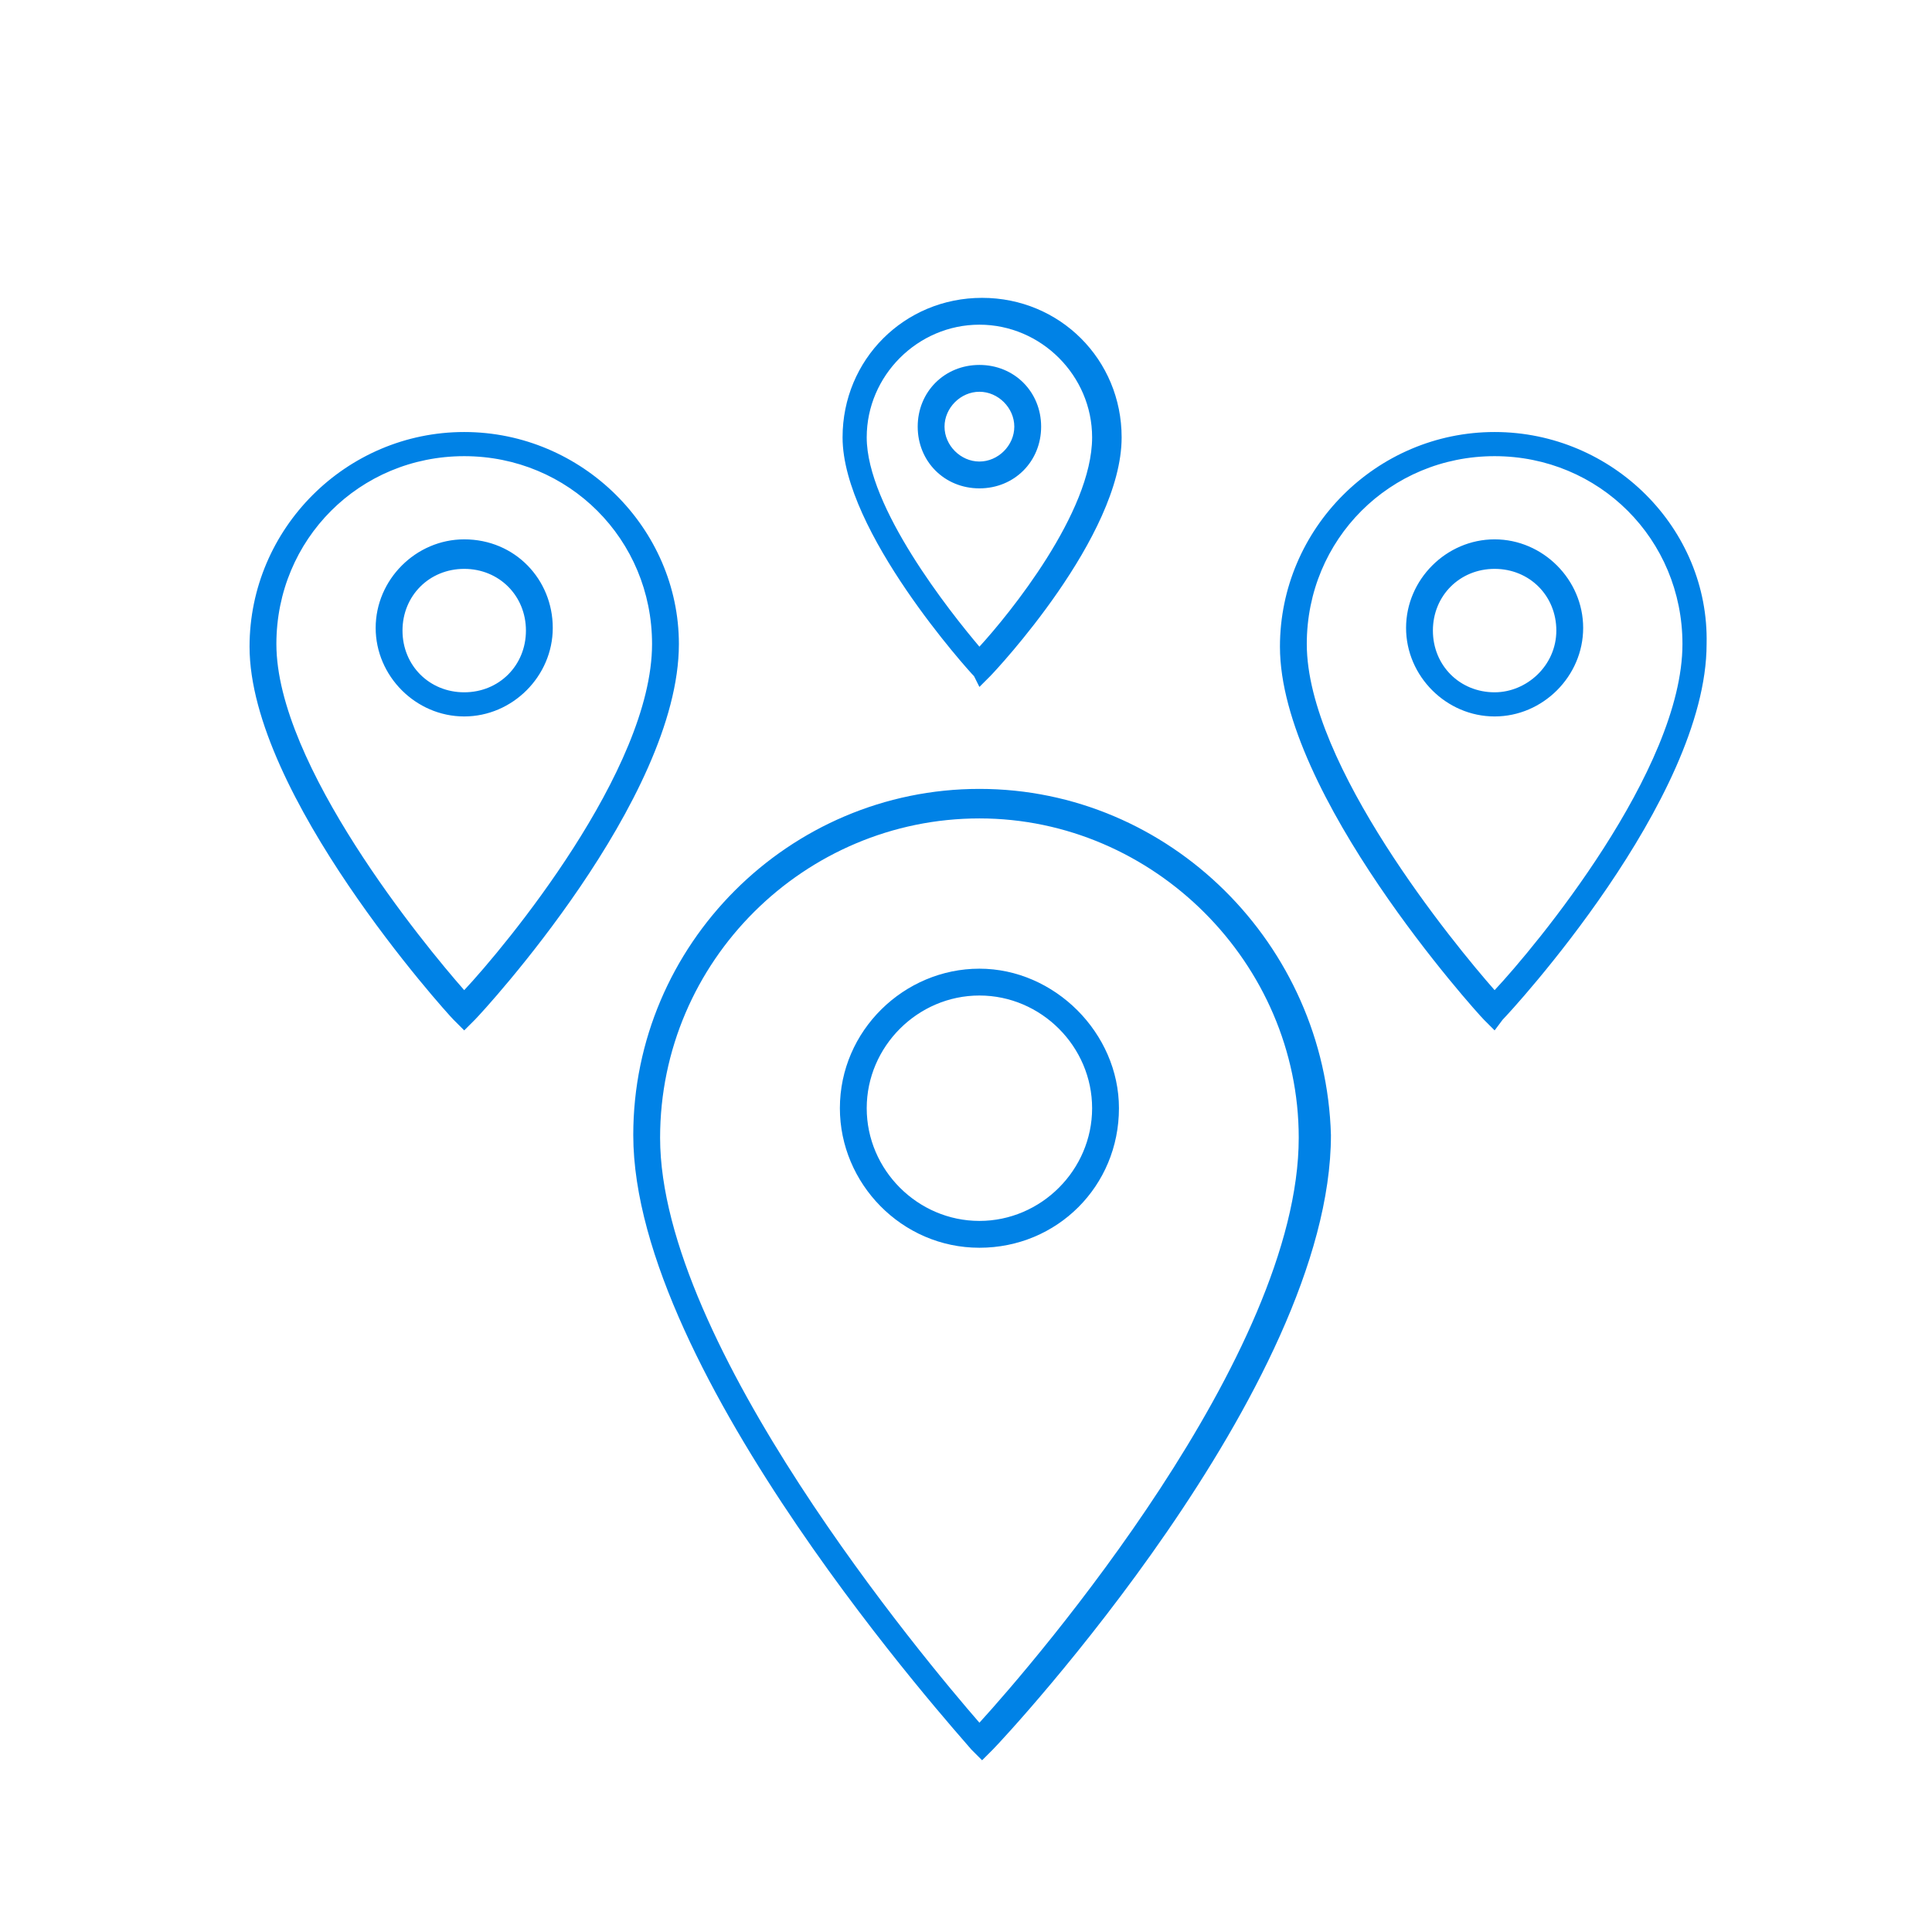 <?xml version="1.0" encoding="utf-8"?>
<!-- Generator: Adobe Illustrator 24.0.1, SVG Export Plug-In . SVG Version: 6.00 Build 0)  -->
<svg version="1.1" id="Layer_1" xmlns="http://www.w3.org/2000/svg" xmlns:xlink="http://www.w3.org/1999/xlink" x="0px" y="0px"
	 viewBox="0 0 72 72" style="enable-background:new 0 0 72 72;" xml:space="preserve">
<style type="text/css">
	.st0{fill:#0082E6;}
</style>
<path class="st0" d="M36.5,29.4c-7.1,0-12.9,5.8-12.9,12.9c0,8.9,12.1,22.3,12.6,22.9l0.4,0.4l0.4-0.4c0.5-0.5,12.6-13.5,12.6-22.9
	C49.4,35.2,43.6,29.4,36.5,29.4z M36.5,64.2c-2-2.3-11.9-14.1-11.9-21.8c0-6.6,5.4-11.9,11.9-11.9s11.9,5.4,11.9,11.9
	C48.4,50.5,38.6,61.9,36.5,64.2z M36.5,36.1c-2.8,0-5.2,2.3-5.2,5.2c0,2.8,2.3,5.2,5.2,5.2s5.2-2.3,5.2-5.2
	C41.7,38.5,39.3,36.1,36.5,36.1z M36.5,45.5c-2.3,0-4.2-1.9-4.2-4.2c0-2.3,1.9-4.2,4.2-4.2s4.2,1.9,4.2,4.2
	C40.7,43.6,38.8,45.5,36.5,45.5z M17.3,16.1c-4.4,0-8,3.6-8,8c0,5.5,7.3,13.6,7.6,13.9l0.4,0.4l0.4-0.4c0.3-0.3,7.6-8.2,7.6-14
	C25.3,19.7,21.7,16.1,17.3,16.1z M17.3,36.9c-1.5-1.7-7-8.4-7-12.9c0-3.9,3.1-7,7-7s7,3.1,7,7C24.3,28.7,18.8,35.3,17.3,36.9z
	 M17.3,20.1c-1.8,0-3.3,1.5-3.3,3.3s1.5,3.3,3.3,3.3s3.3-1.5,3.3-3.3S19.2,20.1,17.3,20.1z M17.3,25.8c-1.3,0-2.3-1-2.3-2.3
	s1-2.3,2.3-2.3s2.3,1,2.3,2.3S18.6,25.8,17.3,25.8z M55.7,16.1c-4.4,0-8,3.6-8,8c0,5.5,7.3,13.6,7.6,13.9l0.4,0.4L56,38
	c0.3-0.3,7.6-8.2,7.6-14C63.7,19.7,60.1,16.1,55.7,16.1z M55.7,36.9c-1.5-1.7-7-8.4-7-12.9c0-3.9,3.1-7,7-7s7,3.1,7,7
	C62.7,28.7,57.2,35.3,55.7,36.9z M55.7,20.1c-1.8,0-3.3,1.5-3.3,3.3s1.5,3.3,3.3,3.3s3.3-1.5,3.3-3.3S57.5,20.1,55.7,20.1z
	 M55.7,25.8c-1.3,0-2.3-1-2.3-2.3s1-2.3,2.3-2.3s2.3,1,2.3,2.3S56.9,25.8,55.7,25.8z M36.5,25.6l0.4-0.4c0.2-0.2,4.9-5.2,4.9-8.9
	c0-2.9-2.3-5.2-5.2-5.2s-5.2,2.3-5.2,5.2c0,3.5,4.7,8.7,4.9,8.9L36.5,25.6z M36.5,12.1c2.3,0,4.2,1.9,4.2,4.2c0,2.8-3.1,6.6-4.2,7.8
	c-1.1-1.3-4.2-5.2-4.2-7.8C32.3,14,34.2,12.1,36.5,12.1z M38.8,15.9c0-1.3-1-2.3-2.3-2.3s-2.3,1-2.3,2.3s1,2.3,2.3,2.3
	S38.8,17.2,38.8,15.9z M36.5,17.2c-0.7,0-1.3-0.6-1.3-1.3s0.6-1.3,1.3-1.3s1.3,0.6,1.3,1.3S37.2,17.2,36.5,17.2z"/>
</svg>
